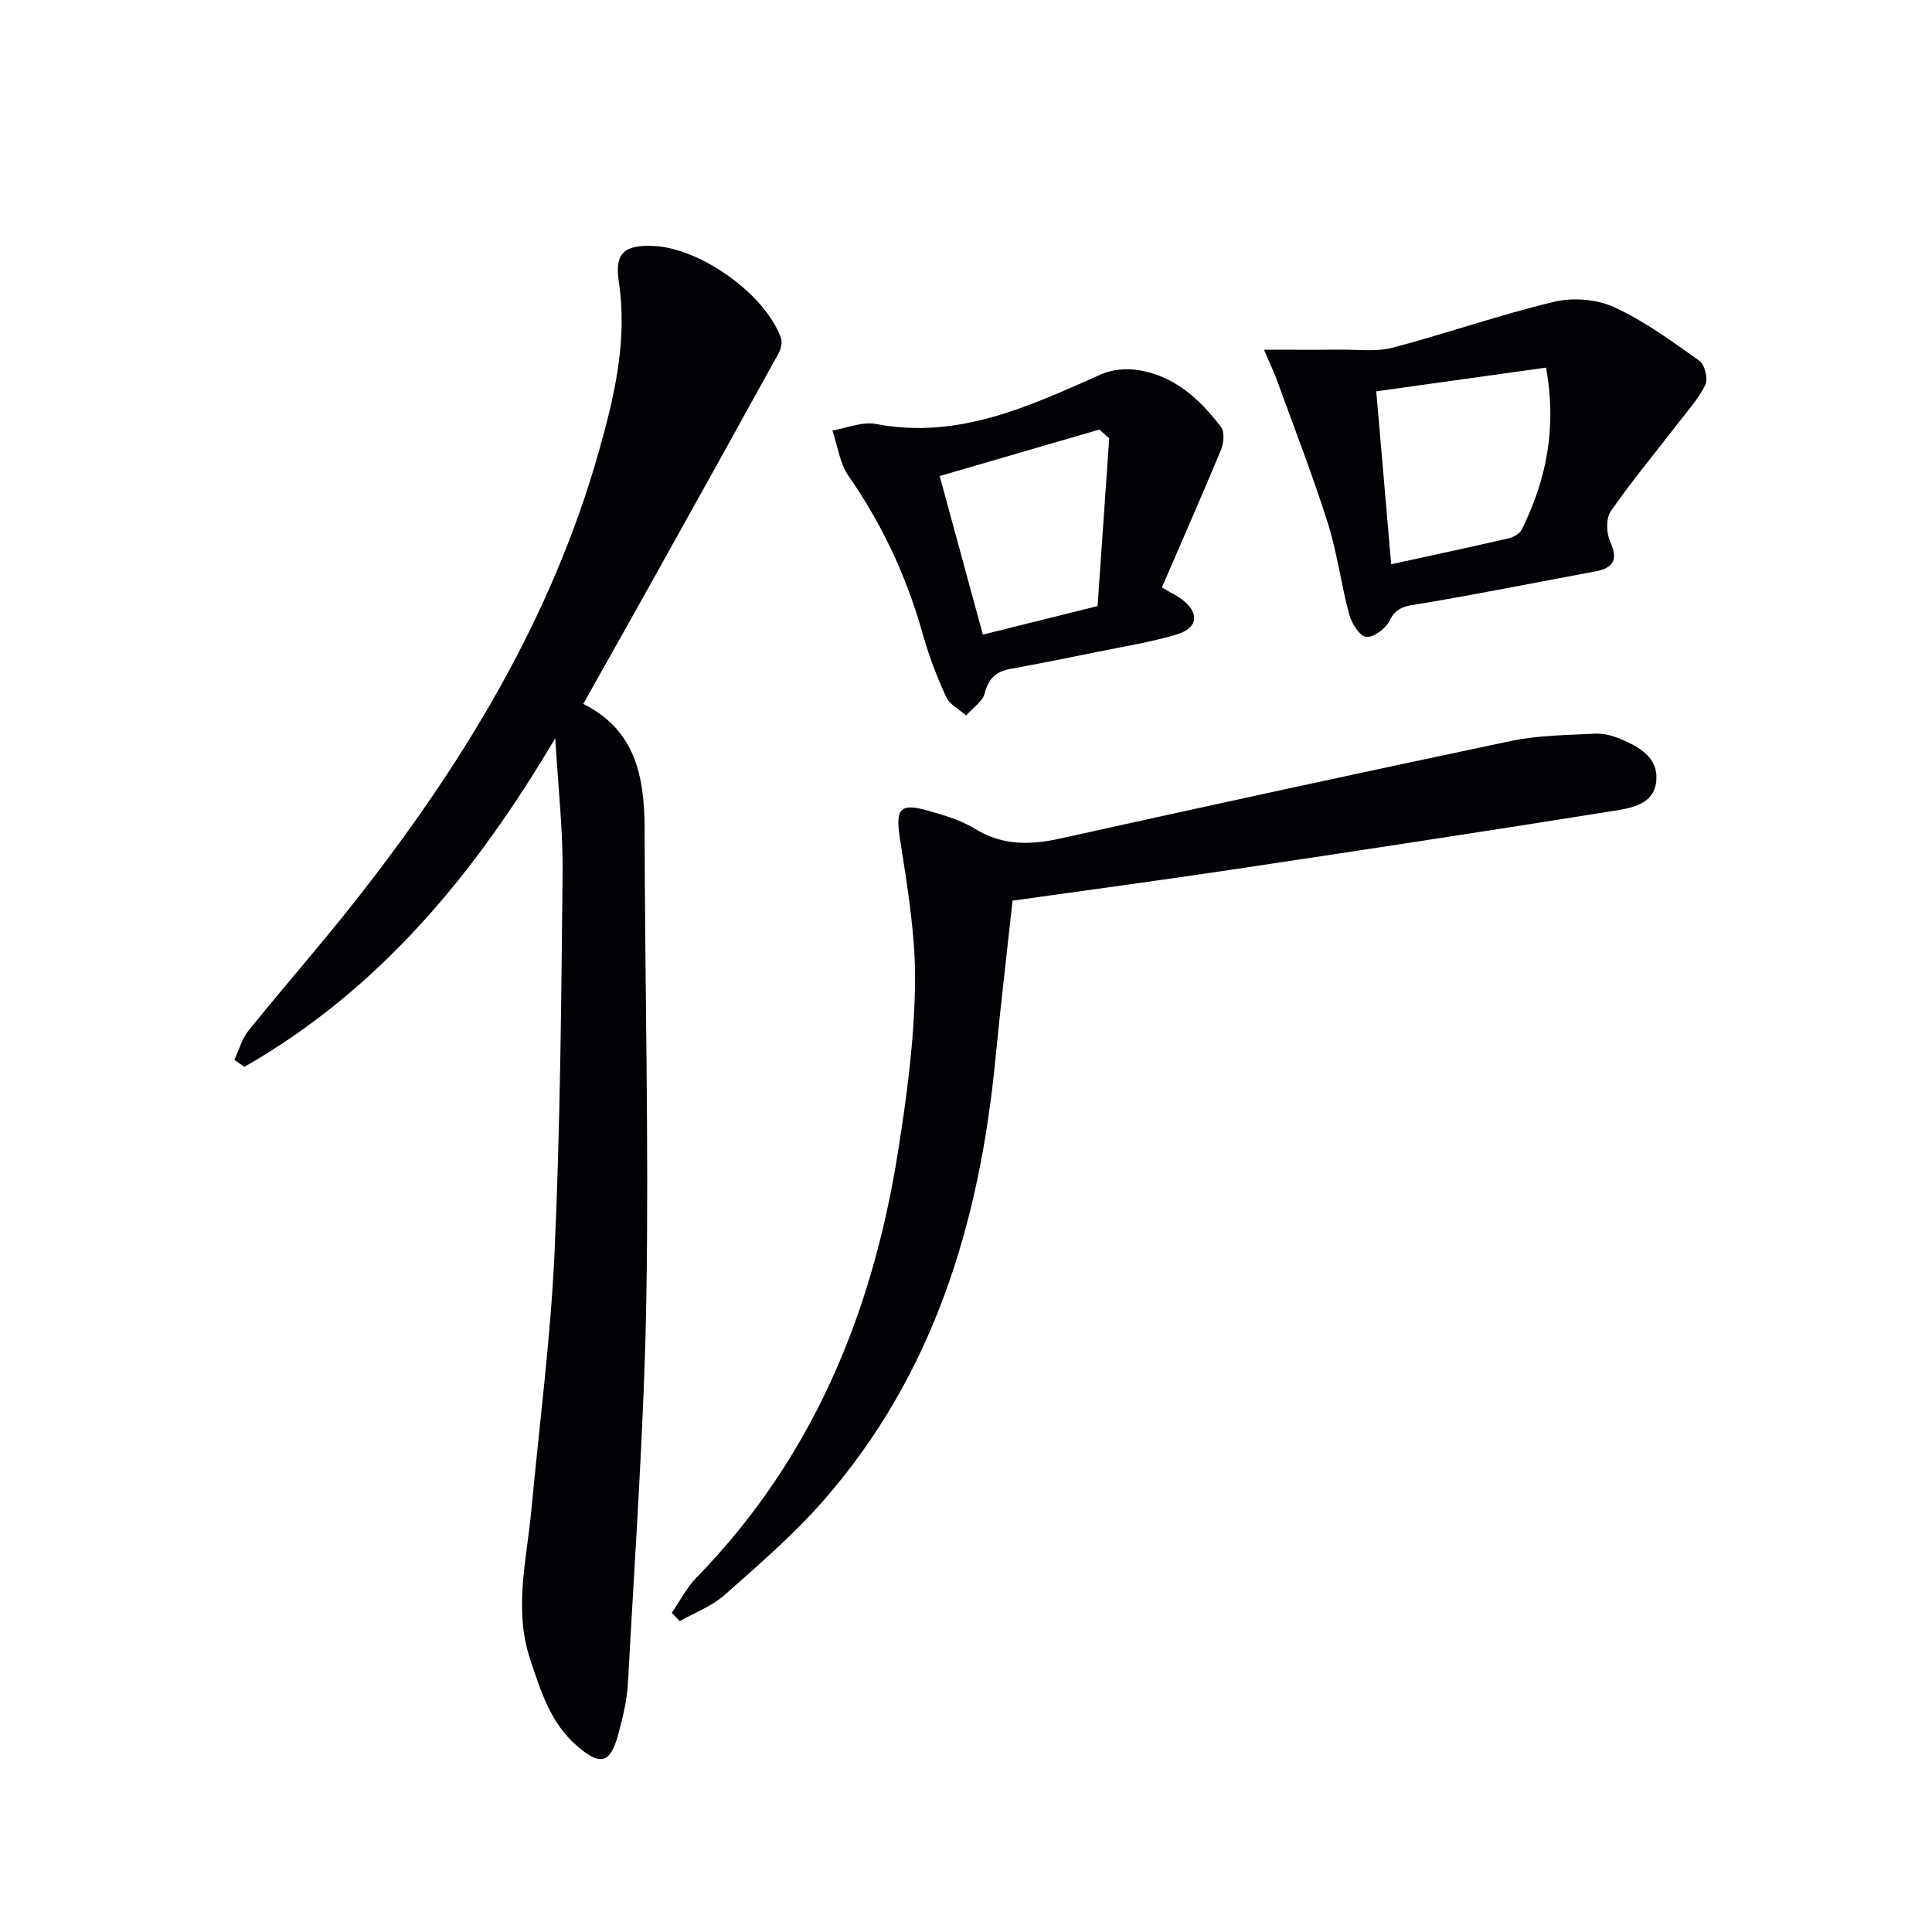 <svg enable-background="new 0 0 400 400" viewBox="0 0 400 400" xmlns="http://www.w3.org/2000/svg"><path d="m120.75 145.74c10.85 5.38 12.7 15.12 12.71 26.02.05 32.31.9 64.64.36 96.94-.45 26.58-2.38 53.14-3.81 79.7-.19 3.61-1.07 7.24-2.03 10.75-1.65 6.04-3.74 6.49-8.59 2.26-5.42-4.72-7.39-11.2-9.58-17.72-3.51-10.47-.76-20.75.21-31.11 1.67-17.87 4.01-35.71 4.81-53.62 1.17-26.09 1.39-52.22 1.65-78.33.09-8.77-.92-17.54-1.52-27.8-16.81 28.46-36.63 52.17-64.35 68.05-.7-.48-1.39-.96-2.09-1.44.96-2.04 1.56-4.37 2.94-6.08 7.21-8.94 14.8-17.57 21.91-26.59 22.3-28.28 40.88-58.63 50.72-93.66 3.19-11.37 5.84-22.8 4.02-34.86-.9-5.91 1.22-7.61 7.29-7.32 9.75.46 23.19 10.14 26.3 19.11.31.89-.03 2.25-.52 3.14-8.34 15.13-16.73 30.23-25.15 45.33-5.01 9-10.08 17.97-15.28 27.23z" fill="#010106"/><path d="m139.08 333.92c1.7-2.47 3.1-5.23 5.16-7.35 23.9-24.5 36.31-54.49 41.62-87.72 1.86-11.62 3.43-23.4 3.59-35.13.14-10.02-1.58-20.13-3.13-30.1-.94-6.07-.12-7.48 5.82-5.78 3.33.95 6.8 1.96 9.71 3.75 5.69 3.49 11.4 3.4 17.64 2.02 31.1-6.88 62.22-13.66 93.39-20.21 5.63-1.18 11.52-1.2 17.31-1.5 1.75-.09 3.65.39 5.28 1.08 3.92 1.66 7.95 3.84 7.43 8.81-.49 4.75-5.12 5.5-8.72 6.08-26.54 4.24-53.1 8.28-79.68 12.26-14.91 2.23-29.86 4.23-44.86 6.34-1.21 11.09-2.49 21.94-3.55 32.82-3.29 33.8-12.74 65.25-35.56 91.34-6.21 7.1-13.45 13.34-20.53 19.61-2.62 2.32-6.15 3.62-9.26 5.39-.55-.58-1.1-1.15-1.66-1.71z" fill="#010106"/><path d="m261.69 72.4c5.76 0 10.8.04 15.84-.01 3.61-.04 7.4.48 10.81-.41 11.2-2.95 22.17-6.81 33.43-9.5 3.9-.93 8.86-.53 12.47 1.13 6.25 2.88 11.95 7.07 17.6 11.09 1.11.79 1.85 3.79 1.24 4.99-1.53 3.03-3.9 5.65-6.01 8.38-4.54 5.9-9.33 11.64-13.56 17.76-1.01 1.46-.96 4.47-.17 6.22 1.71 3.82.78 5.56-3.16 6.28-12.05 2.23-24.07 4.66-36.16 6.67-2.74.46-4.88.52-6.32 3.51-.78 1.63-3.34 3.53-4.86 3.35-1.38-.17-3.02-2.84-3.51-4.68-1.68-6.23-2.47-12.72-4.41-18.86-3.15-9.93-6.93-19.66-10.49-29.46-.71-1.97-1.63-3.86-2.74-6.46zm26.34 44.42c8.5-1.86 16.4-3.54 24.27-5.35 1.03-.24 2.34-.96 2.76-1.82 5.02-10.18 7.33-20.81 5.03-33.54-11.77 1.65-23.28 3.25-35.15 4.91 1.07 12.44 2.06 23.94 3.09 35.8z" fill="#010106"/><path d="m240.56 121.62c2.18 1.29 3.23 1.78 4.14 2.47 3.67 2.8 3.39 5.92-1.06 7.26-5.36 1.61-10.95 2.49-16.46 3.62-5.99 1.23-11.99 2.42-18.01 3.52-2.92.54-4.49 1.94-5.28 5-.45 1.76-2.53 3.11-3.87 4.65-1.42-1.27-3.42-2.28-4.14-3.86-1.92-4.19-3.58-8.55-4.83-12.99-3.3-11.8-8.36-22.68-15.37-32.75-1.83-2.63-2.26-6.24-3.34-9.41 3.01-.5 6.19-1.89 9-1.35 17.11 3.26 31.79-3.69 46.66-10.29 2.23-.99 5.12-1.25 7.56-.88 7.53 1.14 12.83 6 17.23 11.79.77 1.01.59 3.31.03 4.67-3.98 9.57-8.16 19.05-12.26 28.55zm-10.91-30.85c-.67-.61-1.35-1.23-2.02-1.84-10.86 3.16-21.71 6.32-33.08 9.63 3.09 11.34 5.94 21.83 8.94 32.83 8.02-1.99 15.65-3.89 23.75-5.91.82-11.73 1.61-23.22 2.41-34.71z" fill="#010106"/></svg>